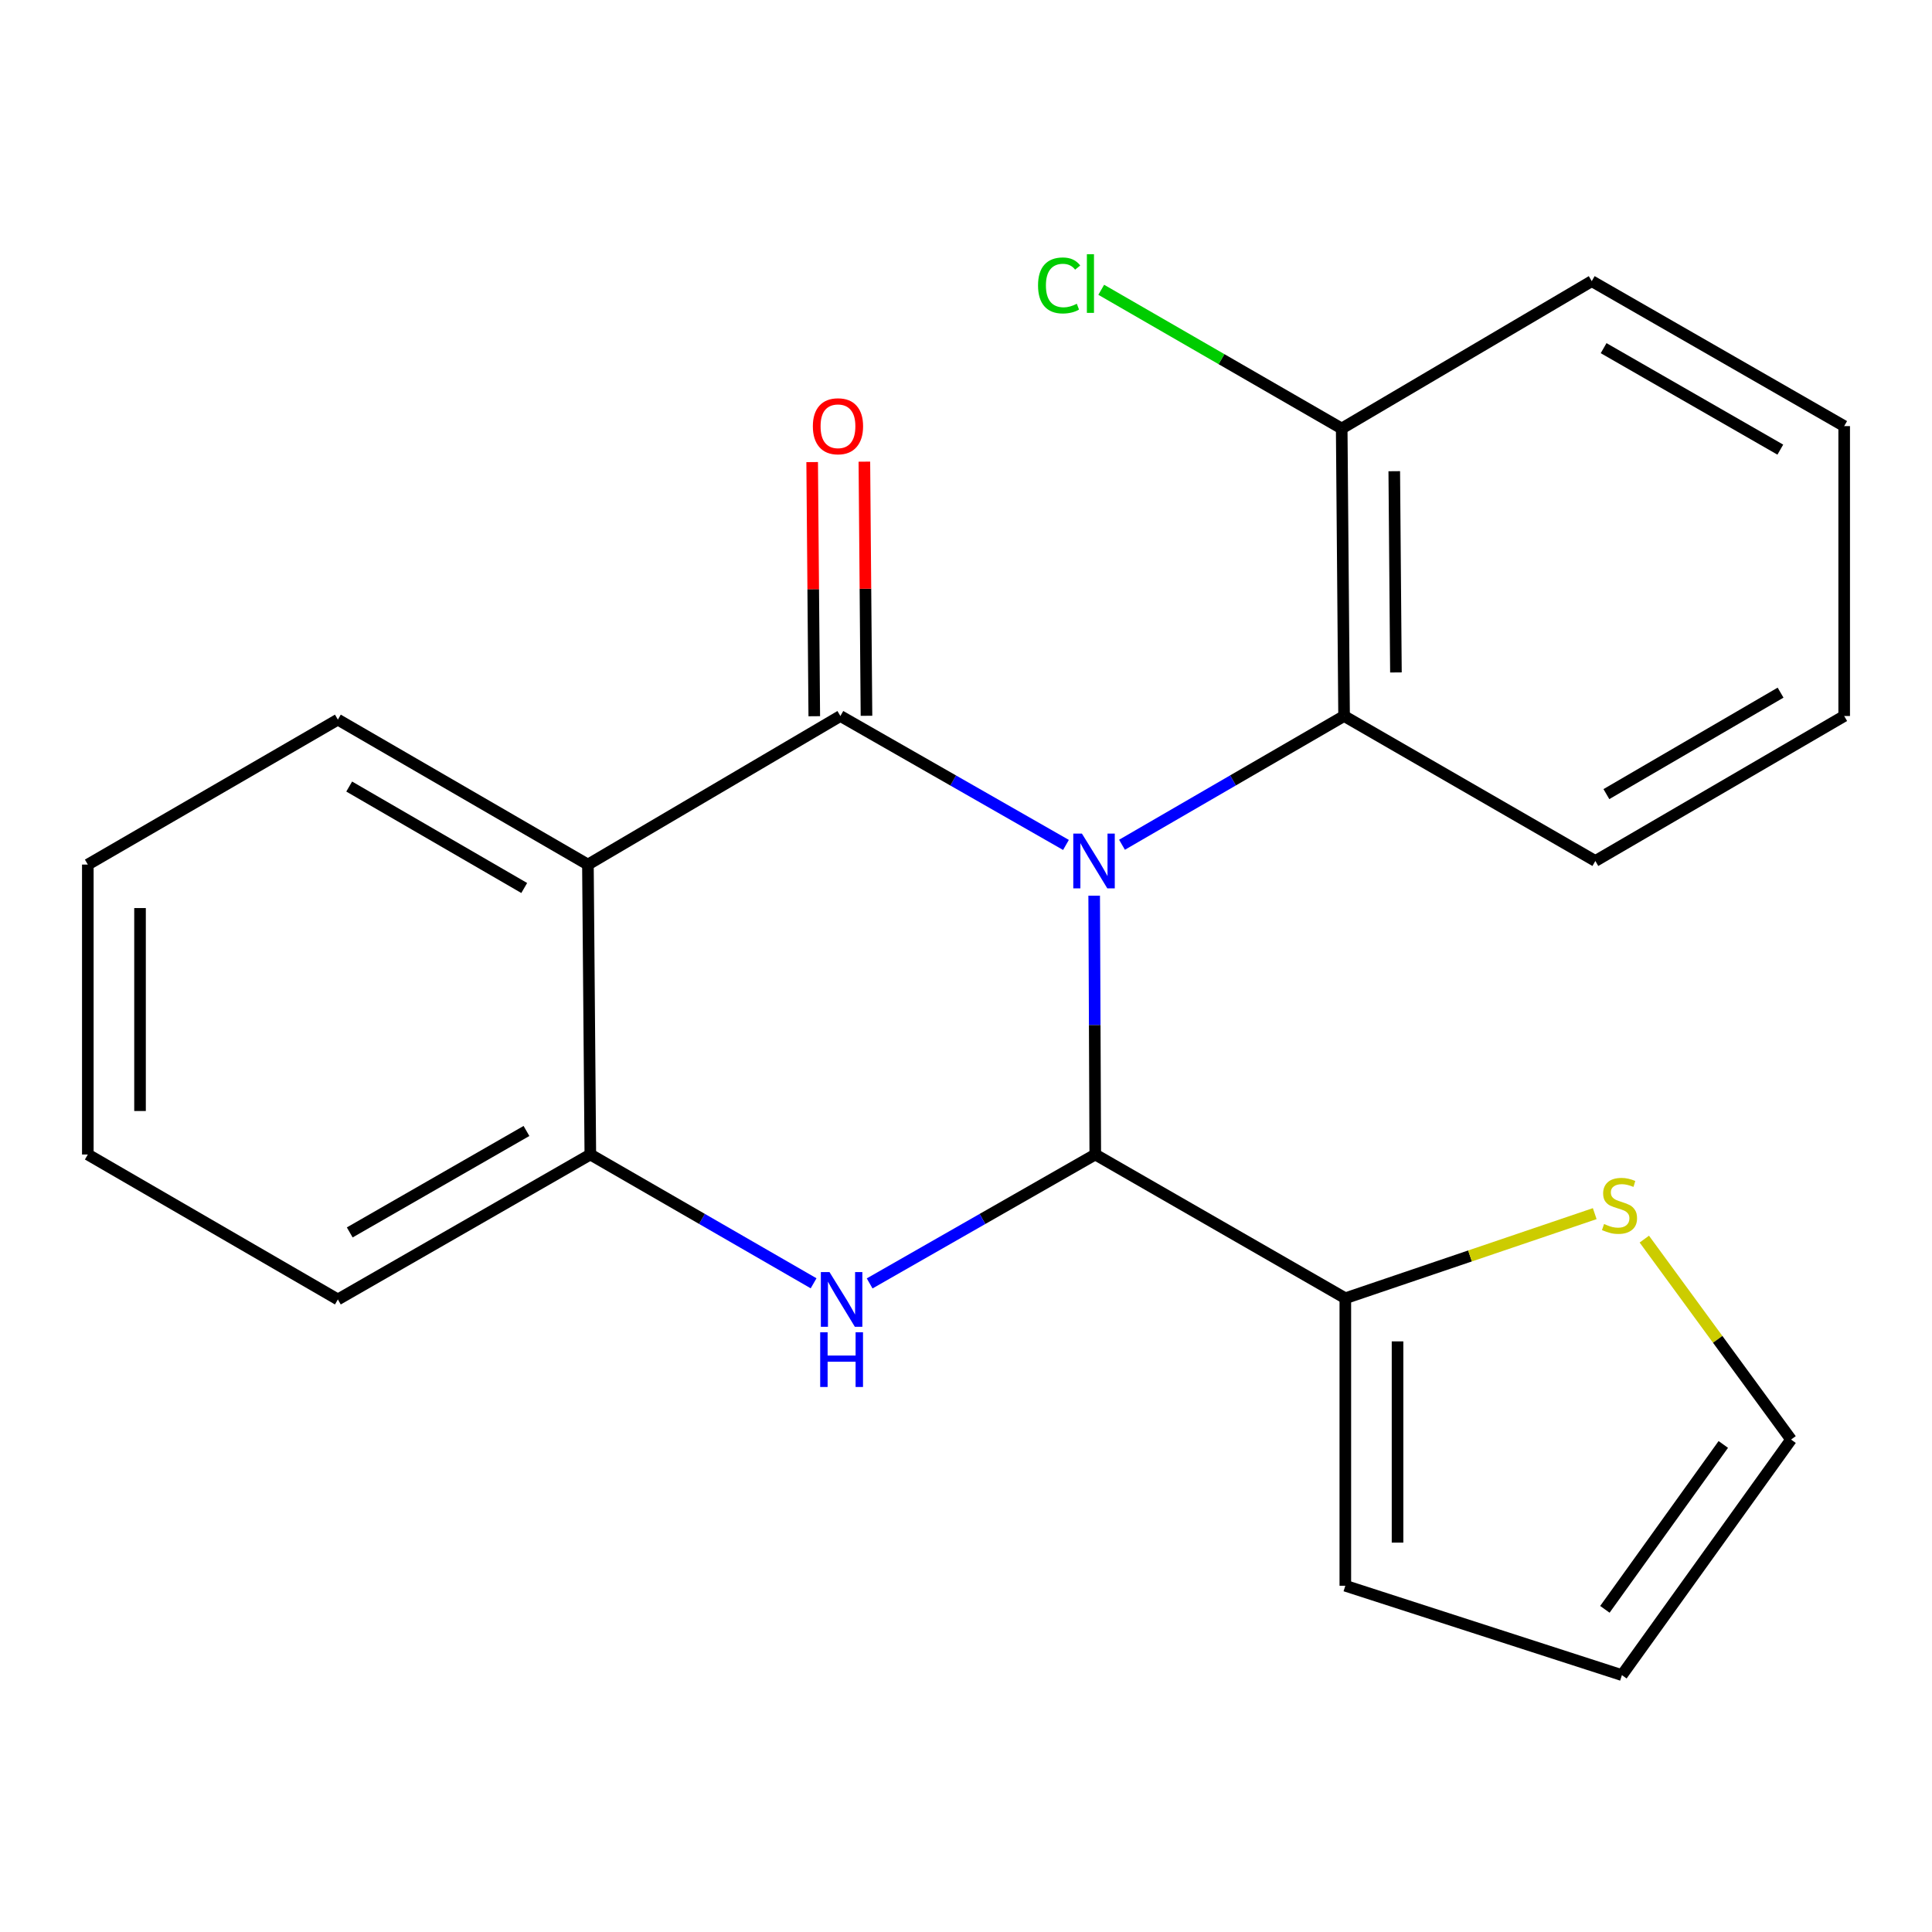 <?xml version='1.0' encoding='iso-8859-1'?>
<svg version='1.1' baseProfile='full'
              xmlns='http://www.w3.org/2000/svg'
                      xmlns:rdkit='http://www.rdkit.org/xml'
                      xmlns:xlink='http://www.w3.org/1999/xlink'
                  xml:space='preserve'
width='1000px' height='1000px' viewBox='0 0 1000 1000'>
<!-- END OF HEADER -->
<rect style='opacity:1.0;fill:#FFFFFF;stroke:none' width='1000' height='1000' x='0' y='0'> </rect>
<path class='bond-0' d='M 551.746,437.341 L 493.363,403.973' style='fill:none;fill-rule:evenodd;stroke:#0000FF;stroke-width:6px;stroke-linecap:butt;stroke-linejoin:miter;stroke-opacity:1' />
<path class='bond-0' d='M 493.363,403.973 L 434.979,370.605' style='fill:none;fill-rule:evenodd;stroke:#000000;stroke-width:6px;stroke-linecap:butt;stroke-linejoin:miter;stroke-opacity:1' />
<path class='bond-1' d='M 566.343,463.598 L 566.628,530.584' style='fill:none;fill-rule:evenodd;stroke:#0000FF;stroke-width:6px;stroke-linecap:butt;stroke-linejoin:miter;stroke-opacity:1' />
<path class='bond-1' d='M 566.628,530.584 L 566.912,597.57' style='fill:none;fill-rule:evenodd;stroke:#000000;stroke-width:6px;stroke-linecap:butt;stroke-linejoin:miter;stroke-opacity:1' />
<path class='bond-5' d='M 580.747,437.245 L 638.22,403.925' style='fill:none;fill-rule:evenodd;stroke:#0000FF;stroke-width:6px;stroke-linecap:butt;stroke-linejoin:miter;stroke-opacity:1' />
<path class='bond-5' d='M 638.22,403.925 L 695.693,370.605' style='fill:none;fill-rule:evenodd;stroke:#000000;stroke-width:6px;stroke-linecap:butt;stroke-linejoin:miter;stroke-opacity:1' />
<path class='bond-3' d='M 434.979,370.605 L 304.307,447.501' style='fill:none;fill-rule:evenodd;stroke:#000000;stroke-width:6px;stroke-linecap:butt;stroke-linejoin:miter;stroke-opacity:1' />
<path class='bond-8' d='M 448.49,370.493 L 447.944,304.722' style='fill:none;fill-rule:evenodd;stroke:#000000;stroke-width:6px;stroke-linecap:butt;stroke-linejoin:miter;stroke-opacity:1' />
<path class='bond-8' d='M 447.944,304.722 L 447.398,238.951' style='fill:none;fill-rule:evenodd;stroke:#FF0000;stroke-width:6px;stroke-linecap:butt;stroke-linejoin:miter;stroke-opacity:1' />
<path class='bond-8' d='M 421.468,370.718 L 420.922,304.946' style='fill:none;fill-rule:evenodd;stroke:#000000;stroke-width:6px;stroke-linecap:butt;stroke-linejoin:miter;stroke-opacity:1' />
<path class='bond-8' d='M 420.922,304.946 L 420.376,239.175' style='fill:none;fill-rule:evenodd;stroke:#FF0000;stroke-width:6px;stroke-linecap:butt;stroke-linejoin:miter;stroke-opacity:1' />
<path class='bond-2' d='M 566.912,597.57 L 508.521,630.932' style='fill:none;fill-rule:evenodd;stroke:#000000;stroke-width:6px;stroke-linecap:butt;stroke-linejoin:miter;stroke-opacity:1' />
<path class='bond-2' d='M 508.521,630.932 L 450.13,664.294' style='fill:none;fill-rule:evenodd;stroke:#0000FF;stroke-width:6px;stroke-linecap:butt;stroke-linejoin:miter;stroke-opacity:1' />
<path class='bond-6' d='M 566.912,597.57 L 696.339,671.974' style='fill:none;fill-rule:evenodd;stroke:#000000;stroke-width:6px;stroke-linecap:butt;stroke-linejoin:miter;stroke-opacity:1' />
<path class='bond-4' d='M 421.116,664.23 L 363.335,630.9' style='fill:none;fill-rule:evenodd;stroke:#0000FF;stroke-width:6px;stroke-linecap:butt;stroke-linejoin:miter;stroke-opacity:1' />
<path class='bond-4' d='M 363.335,630.9 L 305.553,597.57' style='fill:none;fill-rule:evenodd;stroke:#000000;stroke-width:6px;stroke-linecap:butt;stroke-linejoin:miter;stroke-opacity:1' />
<path class='bond-14' d='M 304.307,447.501 L 174.881,372.482' style='fill:none;fill-rule:evenodd;stroke:#000000;stroke-width:6px;stroke-linecap:butt;stroke-linejoin:miter;stroke-opacity:1' />
<path class='bond-14' d='M 271.341,459.628 L 180.743,407.115' style='fill:none;fill-rule:evenodd;stroke:#000000;stroke-width:6px;stroke-linecap:butt;stroke-linejoin:miter;stroke-opacity:1' />
<path class='bond-22' d='M 304.307,447.501 L 305.553,597.57' style='fill:none;fill-rule:evenodd;stroke:#000000;stroke-width:6px;stroke-linecap:butt;stroke-linejoin:miter;stroke-opacity:1' />
<path class='bond-16' d='M 305.553,597.57 L 174.881,672.59' style='fill:none;fill-rule:evenodd;stroke:#000000;stroke-width:6px;stroke-linecap:butt;stroke-linejoin:miter;stroke-opacity:1' />
<path class='bond-16' d='M 272.498,585.388 L 181.027,637.901' style='fill:none;fill-rule:evenodd;stroke:#000000;stroke-width:6px;stroke-linecap:butt;stroke-linejoin:miter;stroke-opacity:1' />
<path class='bond-9' d='M 695.693,370.605 L 694.462,221.798' style='fill:none;fill-rule:evenodd;stroke:#000000;stroke-width:6px;stroke-linecap:butt;stroke-linejoin:miter;stroke-opacity:1' />
<path class='bond-9' d='M 722.531,348.061 L 721.669,243.895' style='fill:none;fill-rule:evenodd;stroke:#000000;stroke-width:6px;stroke-linecap:butt;stroke-linejoin:miter;stroke-opacity:1' />
<path class='bond-15' d='M 695.693,370.605 L 825.75,445.64' style='fill:none;fill-rule:evenodd;stroke:#000000;stroke-width:6px;stroke-linecap:butt;stroke-linejoin:miter;stroke-opacity:1' />
<path class='bond-7' d='M 696.339,671.974 L 760.884,650.077' style='fill:none;fill-rule:evenodd;stroke:#000000;stroke-width:6px;stroke-linecap:butt;stroke-linejoin:miter;stroke-opacity:1' />
<path class='bond-7' d='M 760.884,650.077 L 825.429,628.179' style='fill:none;fill-rule:evenodd;stroke:#CCCC00;stroke-width:6px;stroke-linecap:butt;stroke-linejoin:miter;stroke-opacity:1' />
<path class='bond-10' d='M 696.339,671.974 L 696.339,820.782' style='fill:none;fill-rule:evenodd;stroke:#000000;stroke-width:6px;stroke-linecap:butt;stroke-linejoin:miter;stroke-opacity:1' />
<path class='bond-10' d='M 723.362,694.295 L 723.362,798.461' style='fill:none;fill-rule:evenodd;stroke:#000000;stroke-width:6px;stroke-linecap:butt;stroke-linejoin:miter;stroke-opacity:1' />
<path class='bond-11' d='M 851.094,641.363 L 889.075,693.24' style='fill:none;fill-rule:evenodd;stroke:#CCCC00;stroke-width:6px;stroke-linecap:butt;stroke-linejoin:miter;stroke-opacity:1' />
<path class='bond-11' d='M 889.075,693.24 L 927.057,745.117' style='fill:none;fill-rule:evenodd;stroke:#000000;stroke-width:6px;stroke-linecap:butt;stroke-linejoin:miter;stroke-opacity:1' />
<path class='bond-13' d='M 694.462,221.798 L 632.231,185.894' style='fill:none;fill-rule:evenodd;stroke:#000000;stroke-width:6px;stroke-linecap:butt;stroke-linejoin:miter;stroke-opacity:1' />
<path class='bond-13' d='M 632.231,185.894 L 569.999,149.99' style='fill:none;fill-rule:evenodd;stroke:#00CC00;stroke-width:6px;stroke-linecap:butt;stroke-linejoin:miter;stroke-opacity:1' />
<path class='bond-17' d='M 694.462,221.798 L 823.888,145.517' style='fill:none;fill-rule:evenodd;stroke:#000000;stroke-width:6px;stroke-linecap:butt;stroke-linejoin:miter;stroke-opacity:1' />
<path class='bond-12' d='M 696.339,820.782 L 839.502,867.037' style='fill:none;fill-rule:evenodd;stroke:#000000;stroke-width:6px;stroke-linecap:butt;stroke-linejoin:miter;stroke-opacity:1' />
<path class='bond-24' d='M 927.057,745.117 L 839.502,867.037' style='fill:none;fill-rule:evenodd;stroke:#000000;stroke-width:6px;stroke-linecap:butt;stroke-linejoin:miter;stroke-opacity:1' />
<path class='bond-24' d='M 891.974,747.642 L 830.685,832.986' style='fill:none;fill-rule:evenodd;stroke:#000000;stroke-width:6px;stroke-linecap:butt;stroke-linejoin:miter;stroke-opacity:1' />
<path class='bond-18' d='M 174.881,372.482 L 45.455,447.501' style='fill:none;fill-rule:evenodd;stroke:#000000;stroke-width:6px;stroke-linecap:butt;stroke-linejoin:miter;stroke-opacity:1' />
<path class='bond-19' d='M 825.75,445.64 L 954.545,370.605' style='fill:none;fill-rule:evenodd;stroke:#000000;stroke-width:6px;stroke-linecap:butt;stroke-linejoin:miter;stroke-opacity:1' />
<path class='bond-19' d='M 831.466,411.035 L 921.623,358.511' style='fill:none;fill-rule:evenodd;stroke:#000000;stroke-width:6px;stroke-linecap:butt;stroke-linejoin:miter;stroke-opacity:1' />
<path class='bond-20' d='M 174.881,672.59 L 45.455,597.57' style='fill:none;fill-rule:evenodd;stroke:#000000;stroke-width:6px;stroke-linecap:butt;stroke-linejoin:miter;stroke-opacity:1' />
<path class='bond-23' d='M 823.888,145.517 L 954.545,220.552' style='fill:none;fill-rule:evenodd;stroke:#000000;stroke-width:6px;stroke-linecap:butt;stroke-linejoin:miter;stroke-opacity:1' />
<path class='bond-23' d='M 830.029,180.206 L 921.489,232.73' style='fill:none;fill-rule:evenodd;stroke:#000000;stroke-width:6px;stroke-linecap:butt;stroke-linejoin:miter;stroke-opacity:1' />
<path class='bond-25' d='M 45.455,447.501 L 45.455,597.57' style='fill:none;fill-rule:evenodd;stroke:#000000;stroke-width:6px;stroke-linecap:butt;stroke-linejoin:miter;stroke-opacity:1' />
<path class='bond-25' d='M 72.478,470.012 L 72.478,575.06' style='fill:none;fill-rule:evenodd;stroke:#000000;stroke-width:6px;stroke-linecap:butt;stroke-linejoin:miter;stroke-opacity:1' />
<path class='bond-21' d='M 954.545,370.605 L 954.545,220.552' style='fill:none;fill-rule:evenodd;stroke:#000000;stroke-width:6px;stroke-linecap:butt;stroke-linejoin:miter;stroke-opacity:1' />
<path  class='atom-0' d='M 560.007 431.48
L 569.287 446.48
Q 570.207 447.96, 571.687 450.64
Q 573.167 453.32, 573.247 453.48
L 573.247 431.48
L 577.007 431.48
L 577.007 459.8
L 573.127 459.8
L 563.167 443.4
Q 562.007 441.48, 560.767 439.28
Q 559.567 437.08, 559.207 436.4
L 559.207 459.8
L 555.527 459.8
L 555.527 431.48
L 560.007 431.48
' fill='#0000FF'/>
<path  class='atom-3' d='M 429.35 658.43
L 438.63 673.43
Q 439.55 674.91, 441.03 677.59
Q 442.51 680.27, 442.59 680.43
L 442.59 658.43
L 446.35 658.43
L 446.35 686.75
L 442.47 686.75
L 432.51 670.35
Q 431.35 668.43, 430.11 666.23
Q 428.91 664.03, 428.55 663.35
L 428.55 686.75
L 424.87 686.75
L 424.87 658.43
L 429.35 658.43
' fill='#0000FF'/>
<path  class='atom-3' d='M 424.53 689.582
L 428.37 689.582
L 428.37 701.622
L 442.85 701.622
L 442.85 689.582
L 446.69 689.582
L 446.69 717.902
L 442.85 717.902
L 442.85 704.822
L 428.37 704.822
L 428.37 717.902
L 424.53 717.902
L 424.53 689.582
' fill='#0000FF'/>
<path  class='atom-8' d='M 830.256 633.548
Q 830.576 633.668, 831.896 634.228
Q 833.216 634.788, 834.656 635.148
Q 836.136 635.468, 837.576 635.468
Q 840.256 635.468, 841.816 634.188
Q 843.376 632.868, 843.376 630.588
Q 843.376 629.028, 842.576 628.068
Q 841.816 627.108, 840.616 626.588
Q 839.416 626.068, 837.416 625.468
Q 834.896 624.708, 833.376 623.988
Q 831.896 623.268, 830.816 621.748
Q 829.776 620.228, 829.776 617.668
Q 829.776 614.108, 832.176 611.908
Q 834.616 609.708, 839.416 609.708
Q 842.696 609.708, 846.416 611.268
L 845.496 614.348
Q 842.096 612.948, 839.536 612.948
Q 836.776 612.948, 835.256 614.108
Q 833.736 615.228, 833.776 617.188
Q 833.776 618.708, 834.536 619.628
Q 835.336 620.548, 836.456 621.068
Q 837.616 621.588, 839.536 622.188
Q 842.096 622.988, 843.616 623.788
Q 845.136 624.588, 846.216 626.228
Q 847.336 627.828, 847.336 630.588
Q 847.336 634.508, 844.696 636.628
Q 842.096 638.708, 837.736 638.708
Q 835.216 638.708, 833.296 638.148
Q 831.416 637.628, 829.176 636.708
L 830.256 633.548
' fill='#CCCC00'/>
<path  class='atom-9' d='M 420.733 220.632
Q 420.733 213.832, 424.093 210.032
Q 427.453 206.232, 433.733 206.232
Q 440.013 206.232, 443.373 210.032
Q 446.733 213.832, 446.733 220.632
Q 446.733 227.512, 443.333 231.432
Q 439.933 235.312, 433.733 235.312
Q 427.493 235.312, 424.093 231.432
Q 420.733 227.552, 420.733 220.632
M 433.733 232.112
Q 438.053 232.112, 440.373 229.232
Q 442.733 226.312, 442.733 220.632
Q 442.733 215.072, 440.373 212.272
Q 438.053 209.432, 433.733 209.432
Q 429.413 209.432, 427.053 212.232
Q 424.733 215.032, 424.733 220.632
Q 424.733 226.352, 427.053 229.232
Q 429.413 232.112, 433.733 232.112
' fill='#FF0000'/>
<path  class='atom-14' d='M 537.285 147.743
Q 537.285 140.703, 540.565 137.023
Q 543.885 133.303, 550.165 133.303
Q 556.005 133.303, 559.125 137.423
L 556.485 139.583
Q 554.205 136.583, 550.165 136.583
Q 545.885 136.583, 543.605 139.463
Q 541.365 142.303, 541.365 147.743
Q 541.365 153.343, 543.685 156.223
Q 546.045 159.103, 550.605 159.103
Q 553.725 159.103, 557.365 157.223
L 558.485 160.223
Q 557.005 161.183, 554.765 161.743
Q 552.525 162.303, 550.045 162.303
Q 543.885 162.303, 540.565 158.543
Q 537.285 154.783, 537.285 147.743
' fill='#00CC00'/>
<path  class='atom-14' d='M 562.565 131.583
L 566.245 131.583
L 566.245 161.943
L 562.565 161.943
L 562.565 131.583
' fill='#00CC00'/>
</svg>
